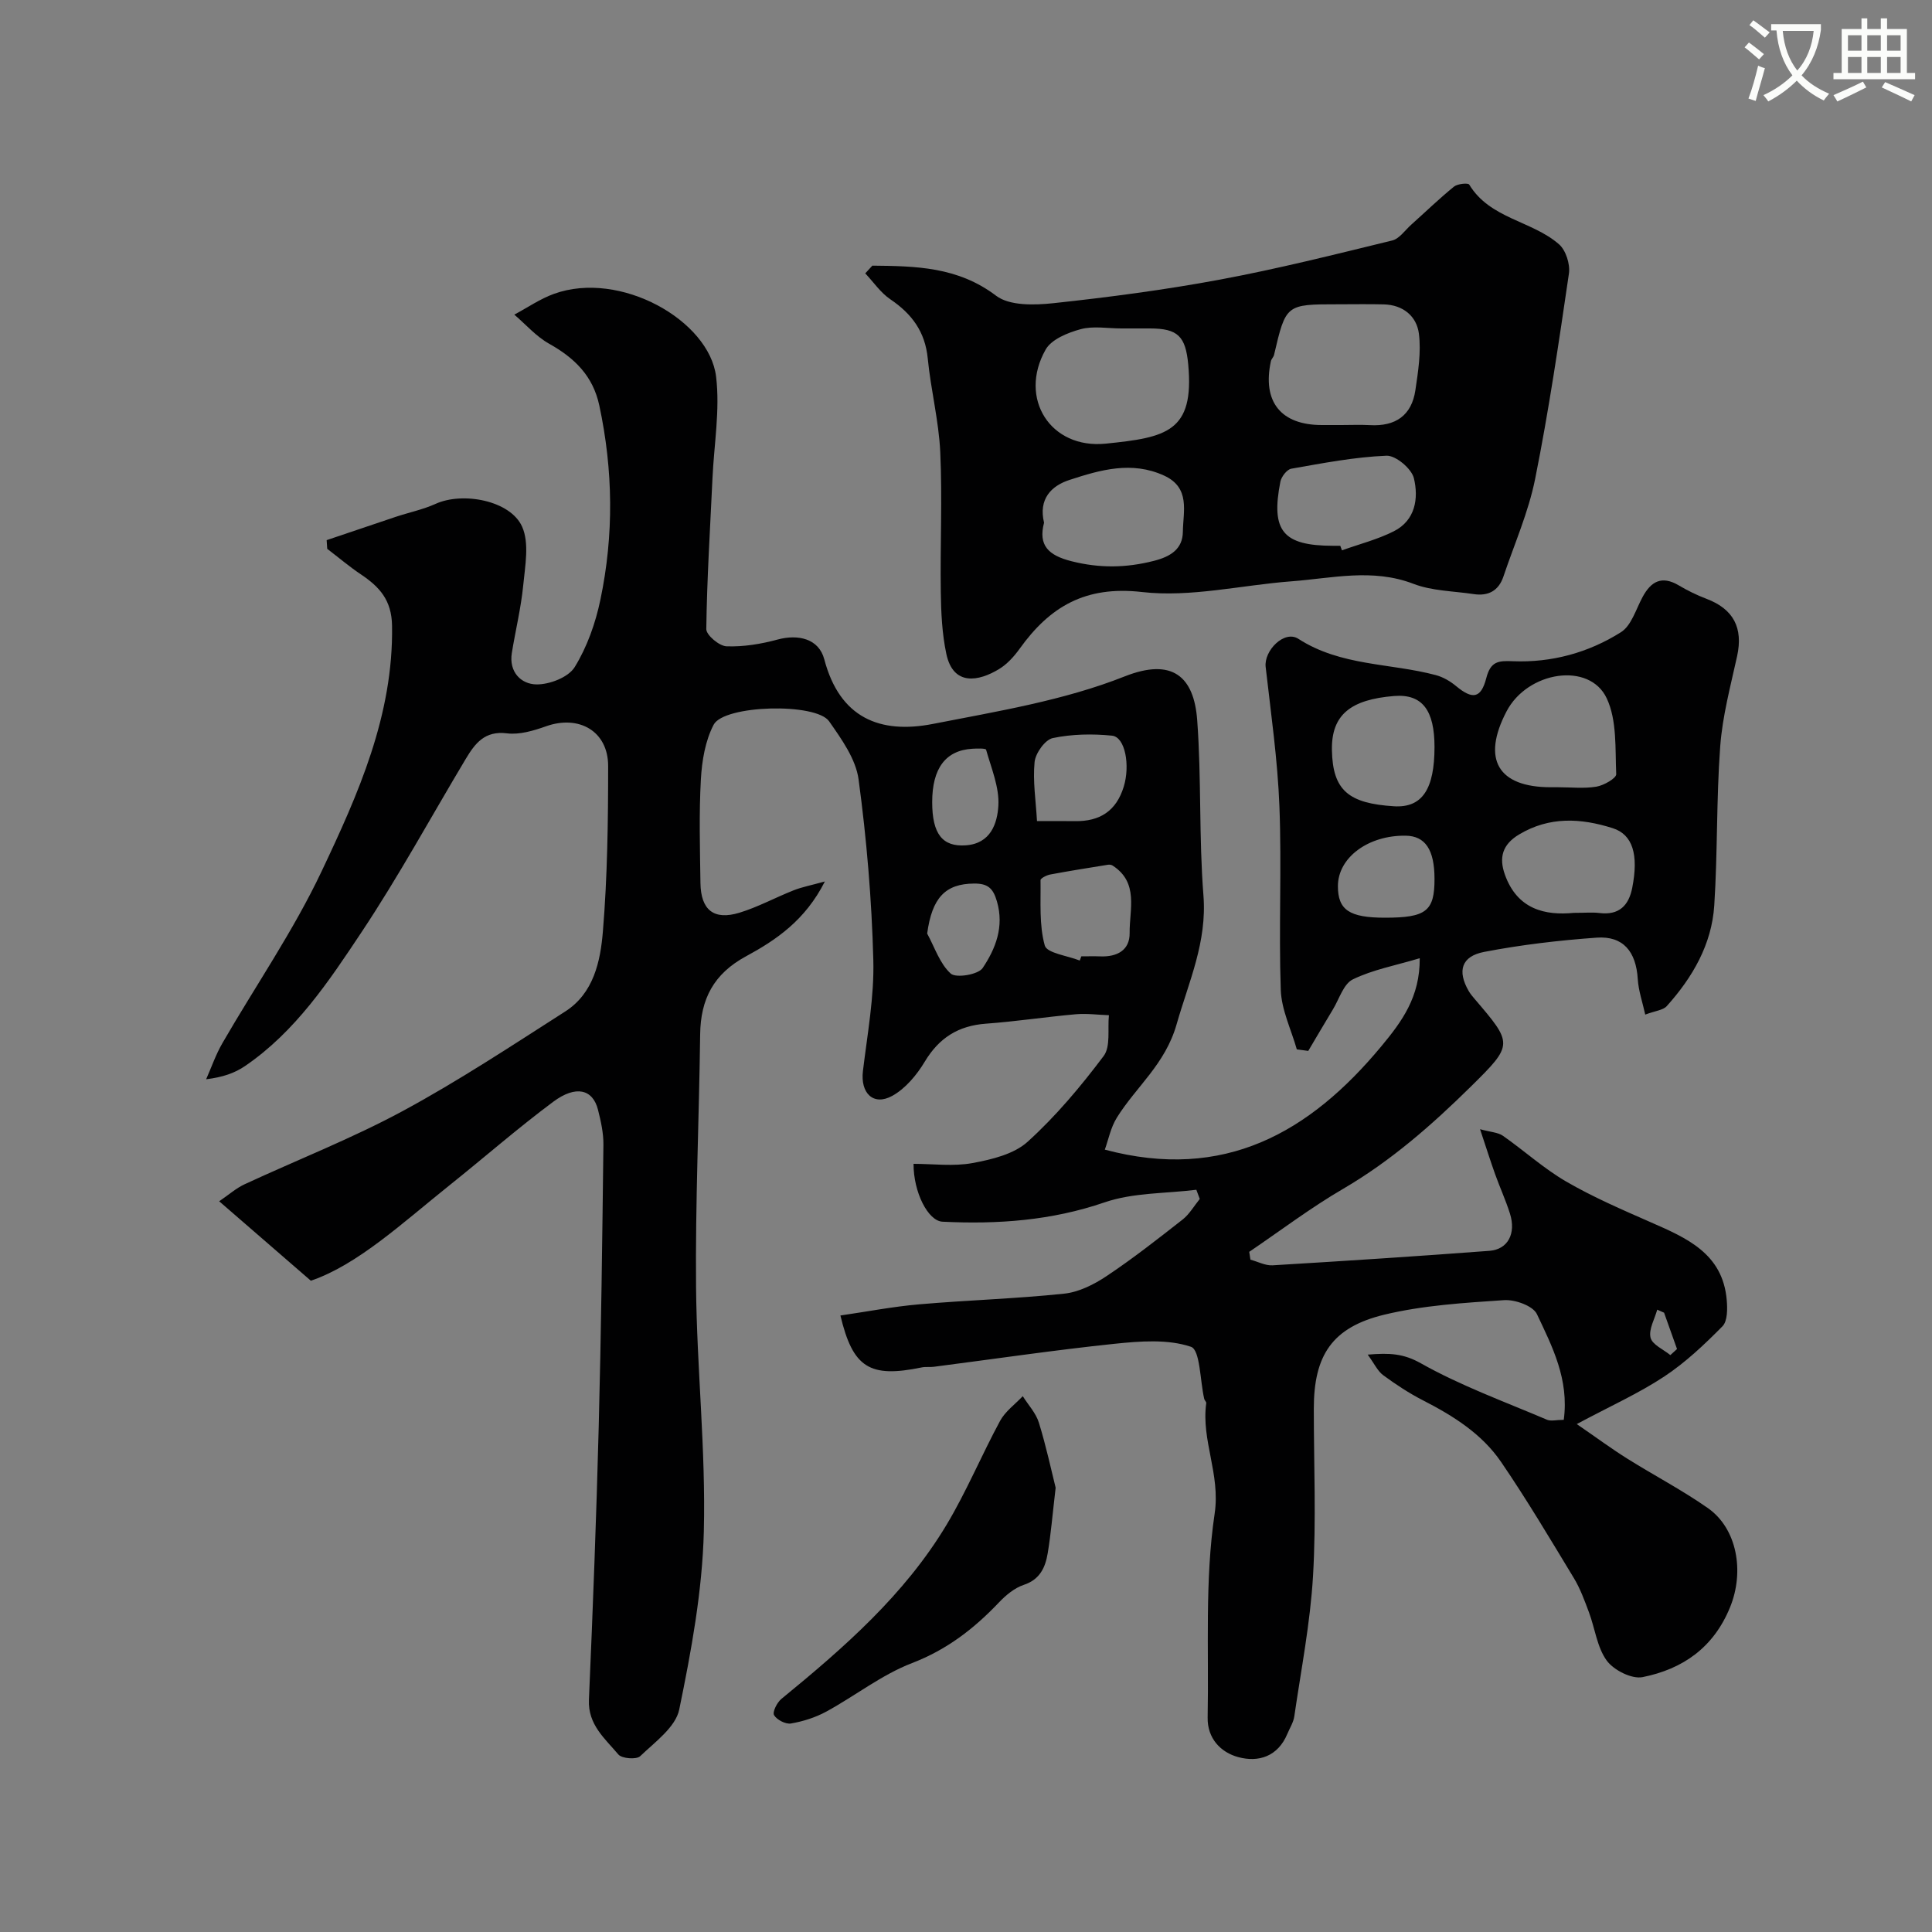 <svg enable-background="new 0 0 400 400" viewBox="0 0 400 400" xmlns="http://www.w3.org/2000/svg"><rect x="0" y="0" width="400" height="400" fill="#808080" stroke="none"/><path d="m362.1 8.8c1.1.8 2.1 1.6 3.1 2.4l-1 1.1c-1.3-1.1-2.3-2-3-2.5zm1.9 4.8c.5.2.9.4 1.4.5-.6 2.3-1.3 4.5-1.9 6.8l-1.5-.5c.8-2.1 1.4-4.3 2-6.8zm-1-9.4c1.3.9 2.4 1.8 3.4 2.5l-1 1.1c-1.4-1.2-2.4-2.1-3.2-2.6zm3.7 2.2v-1.4h10.3v1.2c-.5 3.6-1.8 6.8-4 9.4 1.5 1.6 3.4 2.8 5.7 3.8-.3.4-.7.8-1.1 1.4-2.3-1.1-4.1-2.5-5.6-4.1-1.6 1.6-3.6 3.1-5.9 4.3-.3-.5-.7-.9-1-1.3 2.4-1.1 4.4-2.5 6-4.1-1.9-2.5-3-5.6-3.3-9.3h-1.1zm8.8 0h-6.4c.3 3.3 1.3 6 3 8.2 2-2.2 3.1-5.1 3.4-8.2z" fill="#fbfcfa"/><path d="m385.3 3.8h1.3v2.2h2.8v-2.2h1.3v2.2h4.1v9.1h1.7v1.3h-16.9v-1.3h1.7v-9.1h4.1v-2.2zm.4 13.1.7 1.2c-1.8.9-3.8 1.9-6 2.9-.2-.4-.5-.8-.8-1.3 2.3-1 4.3-1.9 6.1-2.8zm-3.1-6.4h2.8v-3.2h-2.8zm0 4.6h2.8v-3.3h-2.8zm4-4.6h2.8v-3.2h-2.8zm0 4.6h2.8v-3.3h-2.8zm3.7 1.9c2.1.9 4.1 1.8 6.1 2.7l-.7 1.3c-2.2-1.1-4.2-2-6.1-2.9zm3.2-9.7h-2.8v3.2h2.8zm-2.8 7.8h2.8v-3.3h-2.8z" fill="#fbfcfa"/><g fill="#010102"><path d="m323.76 293.96c1.13-8.39-2.4-15.2-5.56-21.89-.81-1.71-4.52-3.04-6.79-2.89-8.31.56-16.76 1.07-24.81 3.01-10.83 2.62-14.59 8.44-14.59 19.47 0 11.53.51 23.09-.16 34.59-.57 9.75-2.47 19.42-3.88 29.11-.18 1.25-.94 2.42-1.44 3.62-1.94 4.66-5.94 5.96-10.17 4.81-3.63-.98-6.41-3.88-6.33-8.19.27-14.1-.61-28.38 1.45-42.22 1.22-8.21-2.81-15.18-1.74-22.87.04-.27-.35-.57-.42-.89-.87-3.76-.83-10.13-2.74-10.78-4.79-1.62-10.51-1.17-15.76-.63-12.53 1.31-25 3.16-37.5 4.77-.82.11-1.68-.04-2.49.13-10.77 2.22-14.25.1-16.83-10.75 5.45-.79 10.84-1.84 16.28-2.31 10-.87 20.05-1.16 30.03-2.21 3.05-.32 6.2-1.9 8.81-3.65 5.43-3.62 10.59-7.67 15.73-11.7 1.42-1.12 2.38-2.83 3.55-4.26-.24-.63-.48-1.27-.71-1.9-6.35.79-13.05.57-18.98 2.6-11.03 3.79-22.18 4.57-33.58 4.01-2.98-.15-6.01-6.07-5.99-11.98 4.06 0 8.26.57 12.21-.16 3.99-.74 8.58-1.84 11.42-4.42 5.83-5.28 10.98-11.43 15.72-17.73 1.49-1.97.8-5.59 1.1-8.46-2.29-.08-4.6-.4-6.87-.2-6.2.55-12.38 1.5-18.59 1.95-5.71.42-9.7 2.92-12.67 7.87-1.65 2.75-4 5.57-6.73 7.08-3.92 2.15-6.62-.59-6.07-5.14.92-7.66 2.36-15.38 2.15-23.04-.33-12.47-1.38-24.98-3.05-37.34-.57-4.23-3.53-8.35-6.1-12.03-2.71-3.89-21.76-3.41-23.91.71-1.74 3.33-2.42 7.45-2.64 11.28-.4 7.14-.19 14.33-.09 21.49.08 5.59 2.77 7.76 8.07 6.15 3.86-1.18 7.47-3.16 11.25-4.65 1.69-.67 3.51-1.01 6.44-1.82-4.06 8.03-10.08 12.11-16.32 15.49-6.71 3.63-9.41 8.85-9.5 16.16-.22 17.43-1.01 34.87-.85 52.3.16 16.87 2.03 33.76 1.61 50.6-.31 12.34-2.59 24.73-5.09 36.88-.75 3.66-5.03 6.74-8.09 9.67-.77.74-3.8.5-4.52-.36-2.77-3.29-6.31-6.16-6.09-11.31.82-18.86 1.54-37.73 2.03-56.61.5-19.43.74-38.87.97-58.3.03-2.41-.52-4.88-1.12-7.25-1.07-4.26-4.57-5.16-9.27-1.66-7.36 5.48-14.28 11.54-21.45 17.27-9.79 7.83-19.06 16.49-28.73 19.78-6.86-5.94-12.71-11.01-18.98-16.45 2.02-1.37 3.49-2.69 5.2-3.49 10.92-5.07 22.19-9.47 32.76-15.17 11.57-6.25 22.58-13.53 33.68-20.63 5.89-3.77 7.29-10.38 7.8-16.55.94-11.38 1.09-22.85 1.09-34.28 0-7.19-6.02-10.65-12.86-8.22-2.57.91-5.49 1.79-8.1 1.46-4.61-.58-6.61 2.11-8.52 5.29-7.17 11.98-13.86 24.27-21.58 35.88-6.79 10.21-13.69 20.6-24.13 27.72-2.1 1.43-4.58 2.31-8.04 2.73 1.11-2.51 2.01-5.14 3.38-7.5 6.84-11.84 14.68-23.2 20.51-35.52 7.59-16.02 14.89-32.35 14.6-50.86-.08-5.35-2.61-8.07-6.45-10.65-2.42-1.62-4.65-3.52-6.97-5.29-.04-.6-.08-1.2-.12-1.8 4.75-1.6 9.5-3.22 14.26-4.81 2.76-.92 5.66-1.51 8.29-2.7 5.61-2.55 15.49-.72 17.92 4.73 1.52 3.41.62 8.07.23 12.12-.46 4.7-1.6 9.33-2.36 14.01-.64 3.95 1.91 6.47 5.09 6.52 2.71.04 6.62-1.47 7.92-3.58 2.58-4.18 4.32-9.12 5.33-13.98 2.8-13.36 2.64-26.79-.23-40.19-1.31-6.13-5.13-9.84-10.38-12.78-2.69-1.5-4.83-3.99-7.22-6.03 2.73-1.45 5.33-3.26 8.21-4.3 13.69-4.96 32.17 5.5 33.57 17.15.83 6.89-.43 14.03-.75 21.05-.49 10.4-1.14 20.8-1.28 31.2-.02 1.24 2.68 3.52 4.19 3.57 3.51.13 7.15-.47 10.57-1.4 4.27-1.15 8.54-.19 9.67 4.1 3.2 12.14 11.53 15.51 22.49 13.37 13.38-2.62 27.12-4.85 39.68-9.83 9.9-3.92 14.38.02 15.04 9.08.89 12.06.34 24.22 1.29 36.27.76 9.67-3.02 17.79-5.55 26.65-2.37 8.33-8.36 12.89-12.38 19.35-1.28 2.06-1.76 4.61-2.49 6.62 24.72 6.6 42.42-3.53 57.26-21.41 4.24-5.11 8-10.18 7.94-18.22-5.07 1.52-9.74 2.37-13.85 4.38-1.93.94-2.82 4.07-4.13 6.23-1.73 2.85-3.4 5.72-5.1 8.58-.79-.11-1.58-.22-2.37-.32-1.16-4.1-3.18-8.18-3.32-12.32-.44-12.65.21-25.34-.28-37.99-.37-9.65-1.76-19.26-2.85-28.88-.38-3.35 3.86-7.69 6.77-5.81 8.82 5.69 19.01 4.99 28.48 7.52 1.5.4 2.98 1.27 4.18 2.27 3.36 2.78 5.14 2.63 6.25-1.66.9-3.48 2.48-3.62 5.53-3.49 8 .32 15.63-1.77 22.35-6.01 2.16-1.36 3.1-4.73 4.46-7.25 1.75-3.27 3.98-4.53 7.5-2.45 1.82 1.08 3.75 2.03 5.73 2.78 5.62 2.12 7.64 6.03 6.36 11.88-1.36 6.2-3.04 12.42-3.5 18.71-.81 10.93-.52 21.94-1.23 32.89-.52 8.08-4.49 14.9-9.83 20.85-.77.86-2.37.97-4.46 1.76-.55-2.51-1.4-4.92-1.55-7.37-.35-5.67-3.01-8.95-8.5-8.56-7.8.56-15.62 1.47-23.29 2.95-4.75.91-5.6 3.96-3.22 8.09.33.57.75 1.08 1.18 1.58 8.01 9.37 8.13 9.48-.7 18.19-8.07 7.95-16.54 15.39-26.43 21.17-6.74 3.93-13.01 8.68-19.48 13.07.08.54.17 1.08.25 1.62 1.53.41 3.09 1.26 4.59 1.17 14.97-.9 29.94-1.87 44.89-3 3.84-.29 5.55-3.59 4.25-7.71-.88-2.79-2.11-5.46-3.09-8.21-.97-2.72-1.84-5.48-3.1-9.26 2.23.61 3.71.65 4.73 1.36 4.42 3.09 8.46 6.78 13.09 9.47 5.57 3.23 11.54 5.81 17.46 8.41 7.48 3.28 14.96 6.47 15.79 16.11.16 1.82.18 4.37-.88 5.45-3.73 3.78-7.67 7.51-12.08 10.42-5.27 3.48-11.12 6.1-18.09 9.83 4.18 2.87 7.24 5.14 10.47 7.16 5.52 3.46 11.33 6.49 16.66 10.22 6.08 4.25 7.62 13.14 4.62 20.52-3.42 8.41-9.83 12.83-18.12 14.49-2.24.45-5.97-1.44-7.42-3.42-2.01-2.76-2.43-6.64-3.68-9.99-.91-2.43-1.81-4.93-3.15-7.13-4.9-8.09-9.73-16.23-15.06-24.03-3.97-5.8-9.88-9.52-16.11-12.71-2.89-1.48-5.65-3.29-8.27-5.22-1.17-.86-1.84-2.38-3.22-4.27 4.55-.38 7.41-.23 11.01 1.8 8.3 4.67 17.38 7.96 26.18 11.71.83.3 1.96-.01 3.4-.01zm-1.19-130.97c2.66 0 5.37.31 7.95-.12 1.54-.26 4.14-1.75 4.1-2.59-.23-5.29.18-11.15-1.97-15.71-3.57-7.6-16.37-5.62-20.73 2.7-5.19 9.91-1.8 15.72 9.15 15.72.5.01 1 .01 1.5 0zm3.27 26.01c2.33 0 3.84-.15 5.31.03 4.05.5 6.07-1.54 6.79-5.23 1.34-6.85.11-11.02-4.06-12.34-6.57-2.08-13.07-2.47-19.39 1.32-3.47 2.09-4.16 4.79-2.93 8.27 2.58 7.27 8.38 8.52 14.28 7.95zm-28.84-34.33c0-7.53-2.46-11.05-8.38-10.57-8.88.73-13 3.8-12.86 11.22.16 8.38 3.51 11.02 12.85 11.61 5.89.36 8.38-3.61 8.39-12.26zm-73.45 44.2c.11-.29.22-.58.33-.87 1.33 0 2.65-.04 3.98.01 3.42.12 6.06-1.27 6.02-4.84-.06-4.86 1.96-10.45-3.55-13.98-.25-.16-.65-.2-.96-.15-3.99.65-7.98 1.27-11.95 2.02-.74.14-1.99.78-1.99 1.17.07 4.54-.31 9.27.88 13.53.45 1.59 4.72 2.1 7.24 3.11zm-8.85-28.87c3.26 0 5.57-.03 7.88.01 5.11.07 8.53-2.08 10.08-7.14 1.34-4.35.33-10.29-2.44-10.56-4.05-.41-8.29-.33-12.25.5-1.6.34-3.58 3.12-3.77 4.96-.39 3.94.26 7.99.5 12.23zm72.05 20c8.52 0 10.26-1.36 10.25-8.03 0-6.04-1.91-8.9-5.98-8.95-7.76-.11-14.01 4.54-14.02 10.43-.01 4.95 2.37 6.55 9.75 6.55zm-93.75-23.93c0 6.61 2.14 9.27 6.92 8.95 5.22-.35 6.56-4.58 6.78-8.19.23-3.82-1.46-7.77-2.54-11.61-.09-.31-1.86-.26-2.84-.2-5.54.33-8.32 4.05-8.32 11.05zm-1.04 27.21c1.55 2.84 2.61 6.24 4.88 8.29 1.09.98 5.69.22 6.61-1.15 2.67-3.99 4.48-8.52 2.96-13.78-.79-2.75-1.9-3.73-4.73-3.71-5.98.04-8.71 2.95-9.72 10.35zm152.57 78.5c-.47-.21-.95-.42-1.42-.63-.53 1.95-1.8 4.08-1.38 5.8.35 1.45 2.66 2.43 4.1 3.61.46-.42.92-.84 1.38-1.26-.9-2.5-1.79-5.01-2.68-7.52z"/><path d="m180.61 55c8.98.09 17.7.22 25.62 6.23 2.79 2.11 7.94 1.96 11.88 1.54 11.53-1.24 23.06-2.76 34.46-4.88 11.98-2.23 23.82-5.21 35.67-8.1 1.49-.36 2.66-2.13 3.95-3.28 2.94-2.63 5.78-5.38 8.84-7.87.74-.6 2.92-.81 3.16-.42 4.3 7.1 12.99 7.46 18.59 12.36 1.42 1.24 2.33 4.13 2.05 6.05-2.08 14.2-4.17 28.42-6.99 42.49-1.38 6.91-4.31 13.51-6.57 20.24-1 2.97-3.15 4.1-6.17 3.64-4.17-.63-8.59-.64-12.45-2.12-8.5-3.27-16.89-1.15-25.32-.52-10.32.78-20.82 3.37-30.9 2.21-11.74-1.34-19.08 3.04-25.33 11.75-1.15 1.6-2.59 3.19-4.25 4.2-4.24 2.58-9.49 3.56-10.92-3.13-.89-4.18-1.09-8.56-1.15-12.86-.14-9.64.33-19.3-.11-28.92-.3-6.49-1.96-12.91-2.59-19.4-.54-5.53-3.29-9.23-7.74-12.24-2.02-1.36-3.48-3.56-5.2-5.37.49-.53.98-1.06 1.47-1.6zm97.06 33c1.99 0 3.99-.09 5.98.02 5.25.29 8.61-1.98 9.39-7.23.57-3.86 1.21-7.88.73-11.69-.46-3.63-3.27-5.98-7.27-6.08-3.15-.08-6.31-.02-9.47-.02-10.8 0-10.8 0-13.25 10.47-.11.47-.56.86-.66 1.33-1.8 8.38 2.07 13.2 10.56 13.2zm-45.54-20c-2.82 0-5.79-.56-8.41.16-2.65.72-6.04 2.09-7.24 4.23-5.68 10.05.97 20.64 12.47 19.46 12.57-1.28 18.35-2.45 17.06-16.39-.54-5.84-2.15-7.45-7.91-7.46-1.99 0-3.98 0-5.97 0zm-15.97 40.22c-1.24 4.7.9 6.76 5.66 7.97 5.85 1.48 11.34 1.4 17.12-.08 3.47-.89 5.92-2.47 5.96-6.02.05-4.21 1.61-9.11-3.9-11.63-6.69-3.06-13.19-1.18-19.53.89-3.86 1.24-6.49 4-5.31 8.87zm61.33 4.78c.12.31.23.63.35.94 3.59-1.29 7.36-2.24 10.74-3.95 4.48-2.26 5.15-6.85 4.15-10.98-.48-1.98-3.76-4.74-5.67-4.66-6.6.27-13.17 1.54-19.71 2.69-.91.16-2.05 1.65-2.26 2.68-2.01 10.23.53 13.26 10.89 13.28z"/><path d="m218.56 308.02c-.67 5.73-.99 9.66-1.64 13.54-.49 2.94-1.59 5.45-4.96 6.57-1.92.64-3.72 2.14-5.15 3.65-5.15 5.42-10.77 9.77-17.98 12.54-6.27 2.41-11.77 6.78-17.74 10.04-2.24 1.22-4.81 2.04-7.33 2.47-1.1.19-2.93-.76-3.5-1.73-.37-.63.61-2.62 1.52-3.36 12.93-10.58 25.49-21.54 34.19-36.04 4.14-6.91 7.25-14.43 11.09-21.53 1.07-1.97 3.1-3.42 4.69-5.11 1.14 1.82 2.73 3.5 3.34 5.49 1.52 4.92 2.6 9.99 3.47 13.47z"/></g></svg>